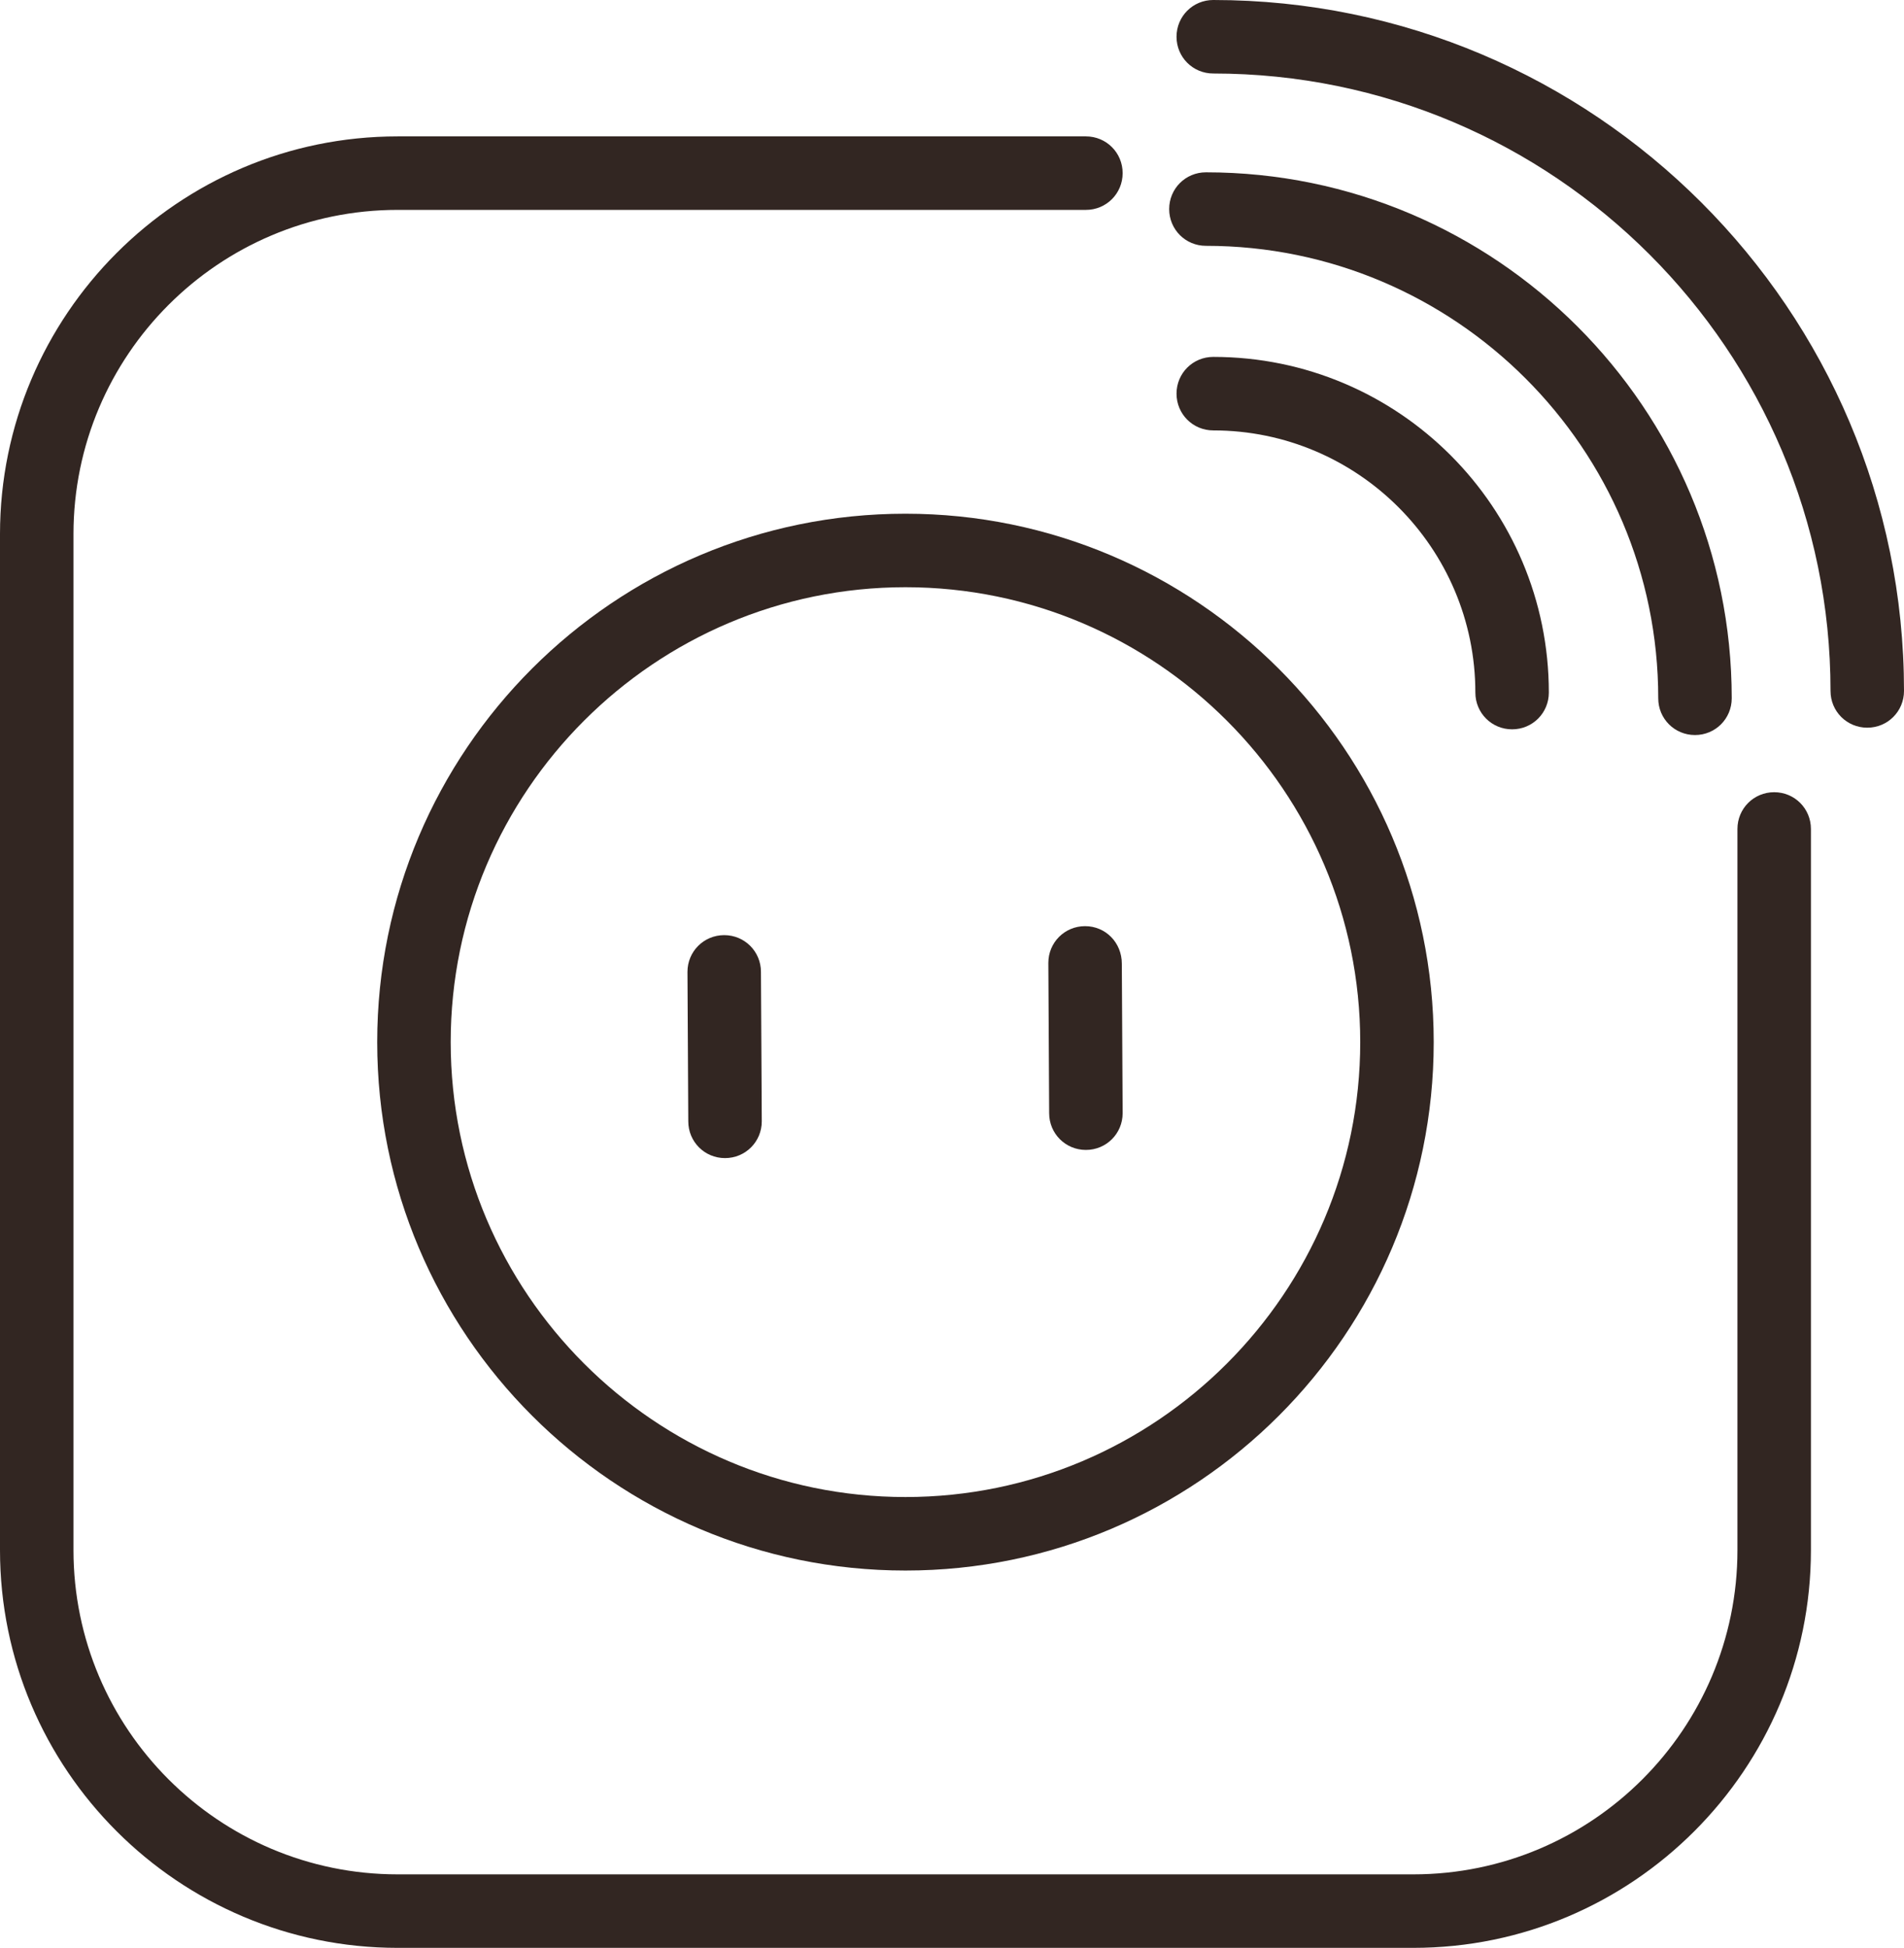 <?xml version="1.0" encoding="UTF-8"?>
<svg id="Calque_2" data-name="Calque 2" xmlns="http://www.w3.org/2000/svg" viewBox="0 0 233.2 238.5">
  <defs>
    <style>
      .cls-1 {
        fill: #322622;
        stroke-width: 0px;
      }
    </style>
  </defs>
  <g id="Calque_1-2" data-name="Calque 1">
    <g>
      <path class="cls-1" d="M217.3,97c-2.5,0-4.5,2-4.5,4.5v88.3c0,21.9-17.8,39.7-39.7,39.7H48.7c-21.9,0-39.7-17.8-39.7-39.7v-124.4c0-21.9,17.8-39.7,39.7-39.7h84.3c2.5,0,4.5-2,4.5-4.5s-2-4.5-4.5-4.5H48.7C21.8,16.7,0,38.6,0,65.4v124.4c0,26.9,21.9,48.7,48.7,48.7h124.4c26.9,0,48.7-21.9,48.7-48.7v-88.3c0-2.5-2-4.5-4.5-4.5Z"/>
      <path class="cls-1" d="M110.9,62.9c-35.7,0-64.7,29-64.7,64.7s29,64.7,64.7,64.7,64.7-29,64.7-64.7-29.1-64.7-64.7-64.7ZM110.9,183.3c-30.7,0-55.7-25-55.7-55.7s25-55.7,55.7-55.7,55.7,25,55.7,55.7-25,55.7-55.7,55.7Z"/>
      <path class="cls-1" d="M88.7,114.5h0c-2.5,0-4.5,2-4.5,4.5l.1,18.3c0,2.5,2,4.5,4.5,4.5h0c2.5,0,4.5-2,4.5-4.5l-.1-18.3c0-2.5-2-4.5-4.5-4.5Z"/>
      <path class="cls-1" d="M132.9,113.4h0c-2.5,0-4.5,2-4.5,4.5l.1,18.4c0,2.5,2,4.5,4.5,4.5h0c2.5,0,4.5-2,4.5-4.5l-.1-18.3c0-2.6-2-4.6-4.5-4.6Z"/>
      <path class="cls-1" d="M148.6,0c-2.5,0-4.5,2-4.5,4.5s2,4.5,4.5,4.5c41.7,0,75.6,33.9,75.6,75.6,0,2.5,2,4.5,4.5,4.5s4.5-2,4.5-4.5C233.2,37.9,195.2,0,148.6,0Z"/>
      <path class="cls-1" d="M207.6,90c2.5,0,4.5-2,4.5-4.5,0-35.5-28.9-64.4-64.4-64.4-2.5,0-4.5,2-4.5,4.5s2,4.5,4.5,4.5c30.5,0,55.4,24.8,55.4,55.4,0,2.5,2,4.5,4.5,4.5Z"/>
      <path class="cls-1" d="M185.2,89.3c2.5,0,4.5-2,4.5-4.5,0-22.7-18.4-41.1-41.1-41.1-2.5,0-4.5,2-4.5,4.5s2,4.5,4.5,4.5c17.7,0,32.1,14.4,32.1,32.1,0,2.5,2,4.5,4.5,4.5Z"/>
    </g>
  </g>
</svg>